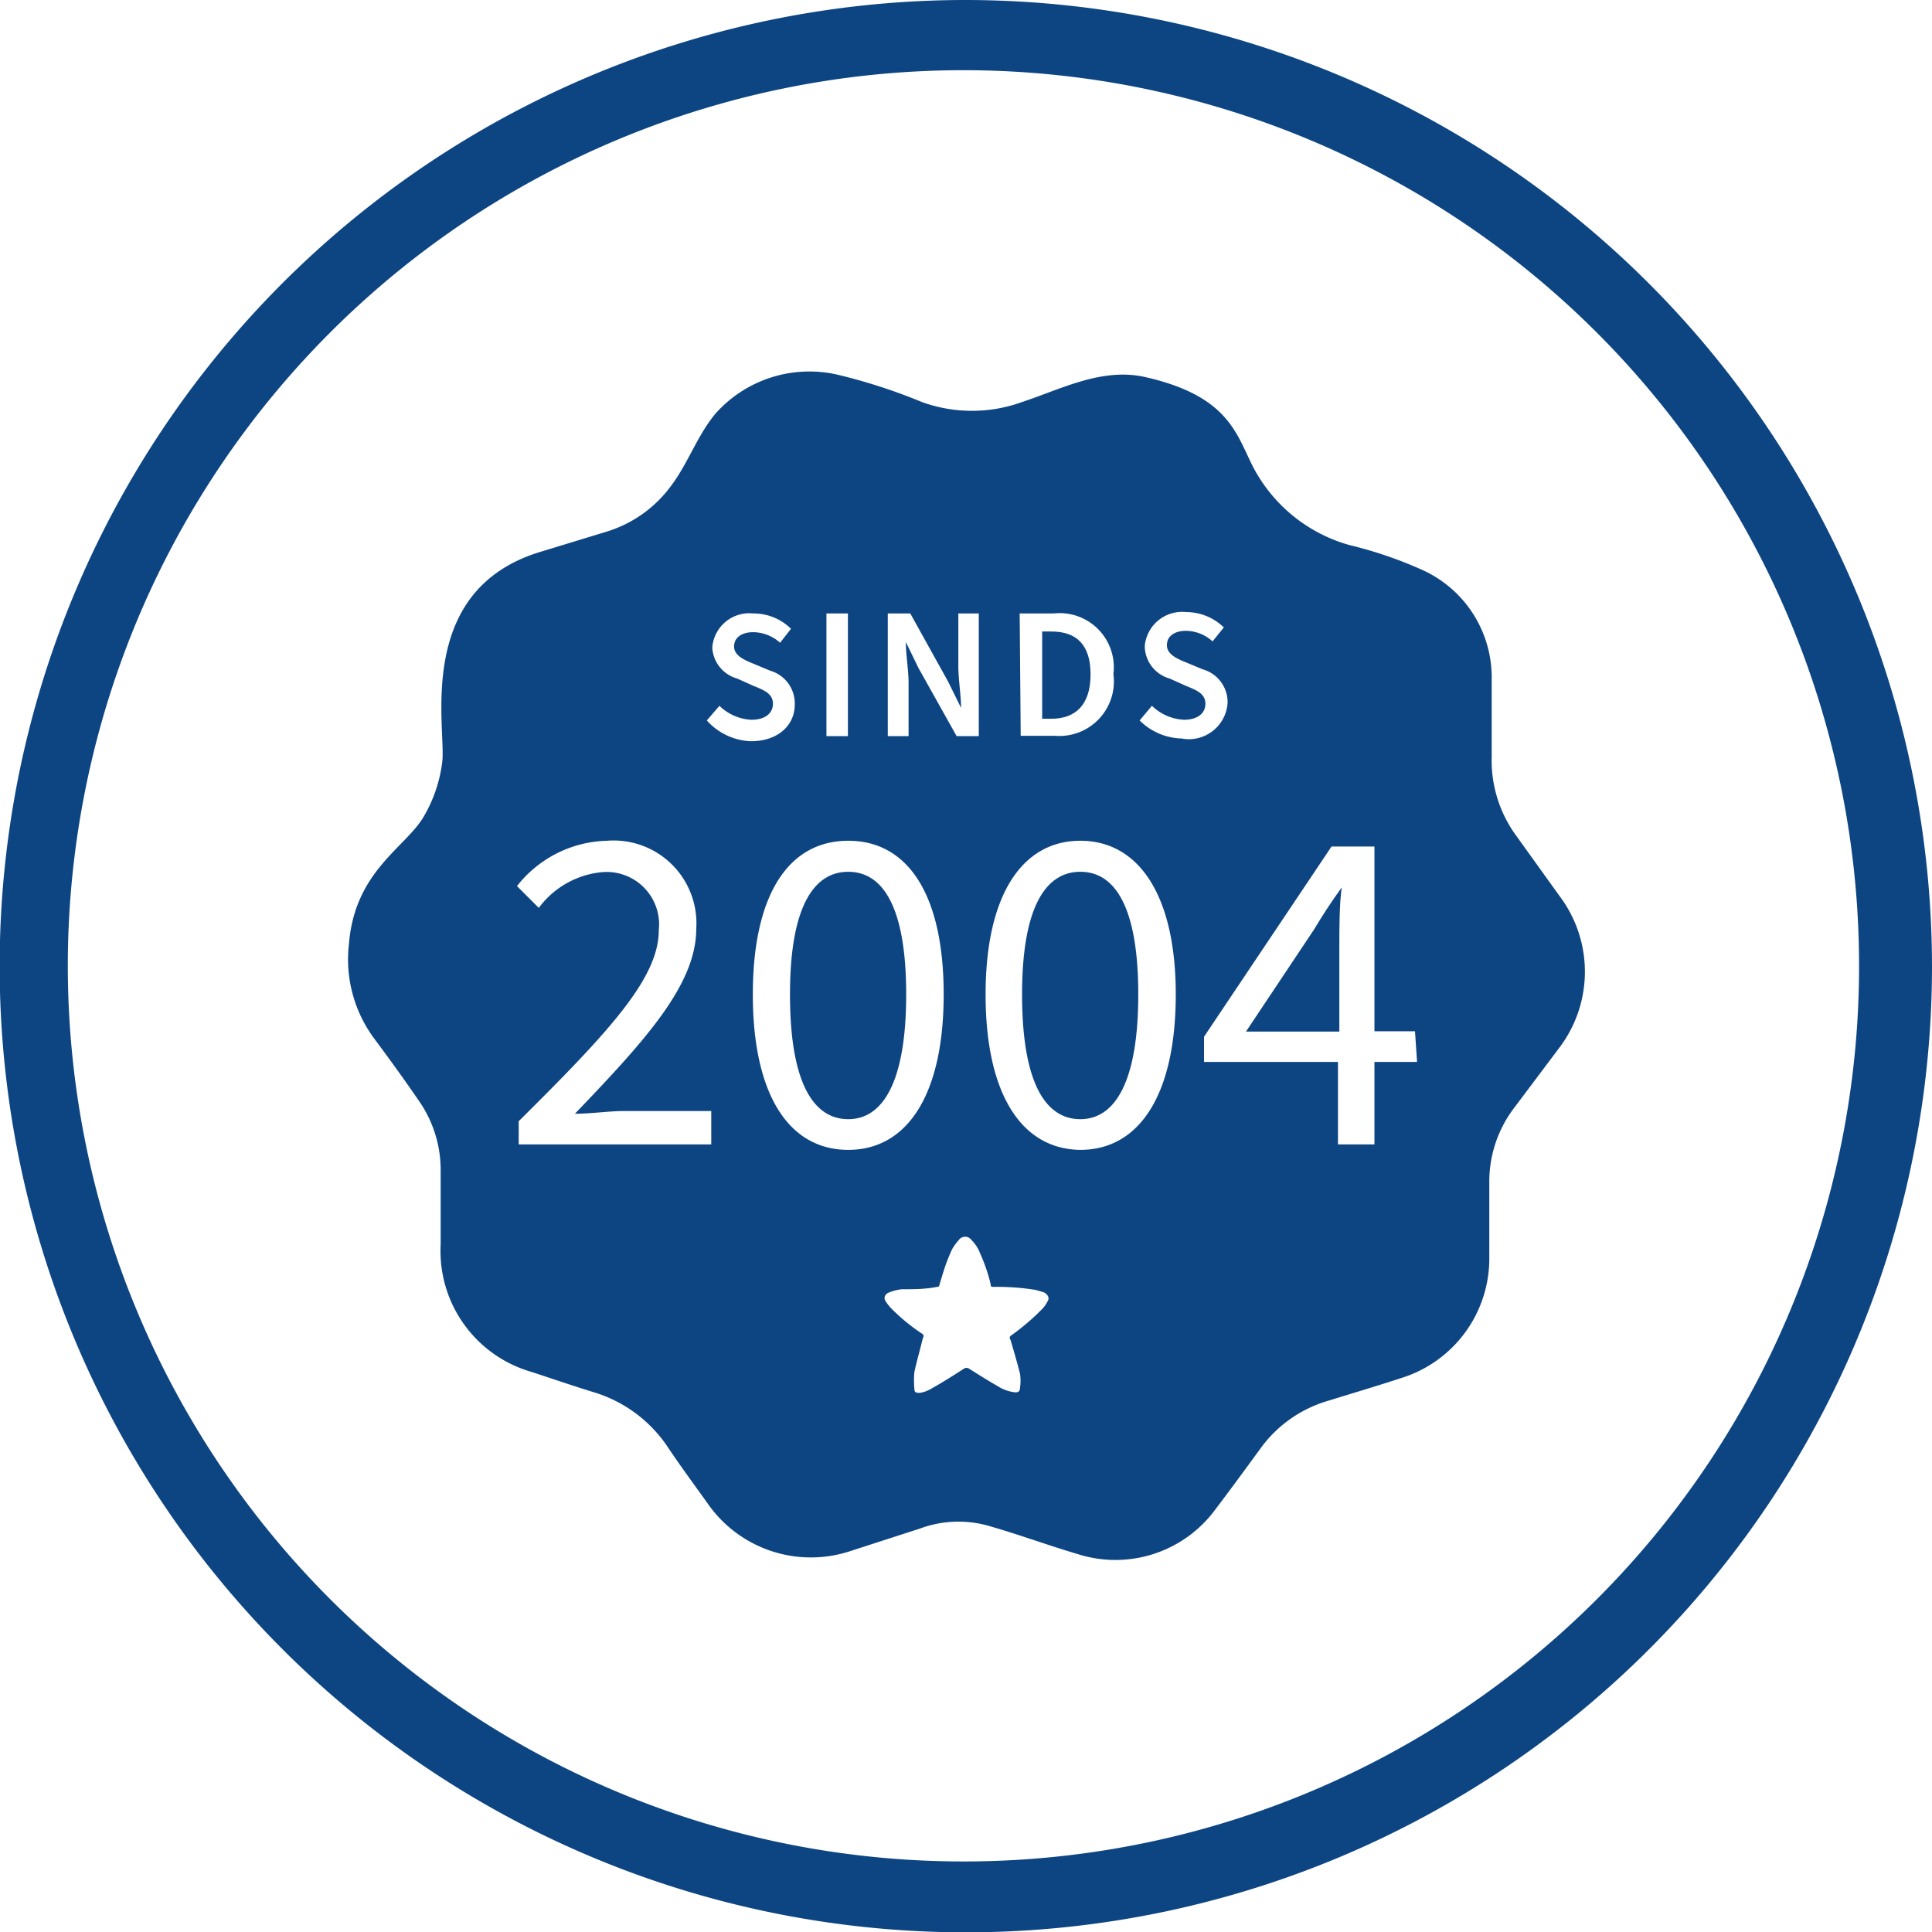 <svg xmlns="http://www.w3.org/2000/svg" viewBox="0 0 56.69 56.69" preserveAspectRatio="xMinYMid"><defs><style>.cls-1{fill:#0d4583}</style></defs><g id="Ebene_2" data-name="Ebene 2"><g id="Ebene_1-2" data-name="Ebene 1"><path d="M28.35 54.62a26.28 26.28 0 1 1 26.2-26.27 26.27 26.27 0 0 1-26.2 26.27m0-54.62a28.35 28.35 0 1 0 28.34 28.35A28.38 28.38 0 0 0 28.35 0" class="cls-1"/><path d="M24.89 25.58c-1 0-1.71 1-1.71 3.6s.69 3.66 1.71 3.66 1.7-1.1 1.7-3.66-.68-3.6-1.7-3.6zm6.81 0c-1 0-1.71 1-1.71 3.6s.69 3.66 1.71 3.66 1.7-1.1 1.7-3.66-.68-3.6-1.7-3.6zm6.86 1.69l-2 3h2.74v-2.54c0-.47 0-1.22.07-1.69-.31.43-.56.81-.81 1.23z" class="cls-1"/><path d="M45.76 26.29l-1.25-1.74a3.74 3.74 0 0 1-.74-2.33v-2.28a3.46 3.46 0 0 0-2-3.2 12 12 0 0 0-2.15-.74 4.58 4.58 0 0 1-2.68-2c-.64-1-.61-2.31-3.31-2.93-1.28-.3-2.47.34-3.65.73a4.31 4.31 0 0 1-2.92 0 16.63 16.63 0 0 0-2.46-.8 3.69 3.69 0 0 0-3.6 1.13c-.53.63-.8 1.44-1.29 2.1a3.68 3.68 0 0 1-1.91 1.37l-2 .61c-3.61 1.14-2.72 5.07-2.82 6.12a4.17 4.17 0 0 1-.57 1.67c-.55.89-2 1.59-2.17 3.69A3.9 3.9 0 0 0 11 30.5c.43.58.86 1.17 1.27 1.77a3.55 3.55 0 0 1 .66 2.11v2.14a3.69 3.69 0 0 0 2.68 3.74c.61.2 1.22.41 1.84.6a4 4 0 0 1 2.13 1.58c.38.57.78 1.11 1.18 1.67a3.69 3.69 0 0 0 4.2 1.4l2.04-.66a3.24 3.24 0 0 1 2-.08c.88.25 1.74.57 2.62.83a3.64 3.64 0 0 0 4.05-1.32c.44-.58.88-1.18 1.31-1.77a3.74 3.74 0 0 1 2-1.41c.71-.22 1.42-.43 2.12-.66a3.67 3.67 0 0 0 2.6-3.55v-2.21a3.57 3.57 0 0 1 .72-2.16l1.33-1.77a3.69 3.69 0 0 0 .01-4.46zM29.92 18h1a1.59 1.59 0 0 1 1.75 1.78 1.6 1.6 0 0 1-1.72 1.81h-1zm-3.87 0h.66l1.11 2 .38.77c0-.37-.08-.83-.08-1.23V18h.6v3.6h-.65l-1.12-2-.37-.76c0 .38.08.81.08 1.21v1.55h-.61zm-1.8 0h.63v3.6h-.63zm-3.38 15.58h-5.65v-.68c2.63-2.61 4.11-4.19 4.11-5.6a1.54 1.54 0 0 0-1.65-1.71 2.61 2.61 0 0 0-1.87 1.05l-.64-.64a3.46 3.46 0 0 1 2.64-1.33 2.43 2.43 0 0 1 2.62 2.58c0 1.64-1.49 3.27-3.56 5.43.48 0 1-.08 1.46-.08h2.54zm-.13-12.44l.37-.43a1.44 1.44 0 0 0 .94.41c.4 0 .63-.19.63-.47s-.23-.39-.56-.52l-.49-.22a1 1 0 0 1-.73-.91 1.09 1.09 0 0 1 1.2-1 1.57 1.57 0 0 1 1.11.45l-.32.41a1.2 1.2 0 0 0-.79-.31c-.34 0-.56.16-.56.42s.28.39.58.51l.48.2a1 1 0 0 1 .72 1c0 .59-.48 1.07-1.29 1.07a1.83 1.83 0 0 1-1.29-.61zm4.15 12.6c-1.75 0-2.8-1.63-2.8-4.56s1.05-4.51 2.8-4.51 2.8 1.58 2.8 4.51-1.06 4.56-2.8 4.56zm5.84 4.46a.91.91 0 0 1-.17.23 6.73 6.73 0 0 1-.91.77.08.08 0 0 0 0 .11c.1.34.2.68.28 1a1.4 1.4 0 0 1 0 .41c0 .11-.06.15-.18.13a1.17 1.17 0 0 1-.48-.18c-.28-.16-.55-.33-.82-.5a.14.14 0 0 0-.18 0c-.31.2-.61.39-.93.57a1 1 0 0 1-.34.13c-.11 0-.17 0-.17-.12a2.69 2.69 0 0 1 0-.49c.07-.32.16-.63.25-1a.09.09 0 0 0 0-.11 5.58 5.58 0 0 1-.92-.75 1.3 1.3 0 0 1-.18-.23c-.06-.1 0-.19.07-.23a1.46 1.46 0 0 1 .41-.11c.36 0 .72 0 1.09-.08.06-.19.11-.37.17-.55a5.25 5.25 0 0 1 .22-.55 1.57 1.57 0 0 1 .19-.26.23.23 0 0 1 .38 0 1.08 1.08 0 0 1 .25.39 4.88 4.88 0 0 1 .31.91c0 .05 0 .07.09.07a7.2 7.2 0 0 1 1.23.09l.24.07c.14.08.17.18.1.28zm1-4.46c-1.75 0-2.81-1.63-2.81-4.56s1.08-4.51 2.78-4.51 2.8 1.58 2.8 4.51-1.06 4.56-2.8 4.56zm3-12.07a1.81 1.81 0 0 1-1.29-.53l.36-.43a1.46 1.46 0 0 0 .94.41c.4 0 .63-.19.63-.47s-.23-.39-.56-.52l-.49-.22a1 1 0 0 1-.73-.95 1.1 1.1 0 0 1 1.21-1 1.59 1.59 0 0 1 1.11.45l-.33.41a1.18 1.18 0 0 0-.78-.31c-.34 0-.56.16-.56.42s.27.39.57.51l.48.2a1 1 0 0 1 .73 1 1.14 1.14 0 0 1-1.35 1.03zm6.85 9.49h-1.25v2.42h-1.07v-2.42h-3.93v-.74l3.74-5.58h1.26v5.42h1.19z" class="cls-1"/><path d="M32 19.79c0-.88-.42-1.26-1.15-1.26h-.27v2.56h.27c.71 0 1.15-.41 1.15-1.3z" class="cls-1"/></g></g></svg>